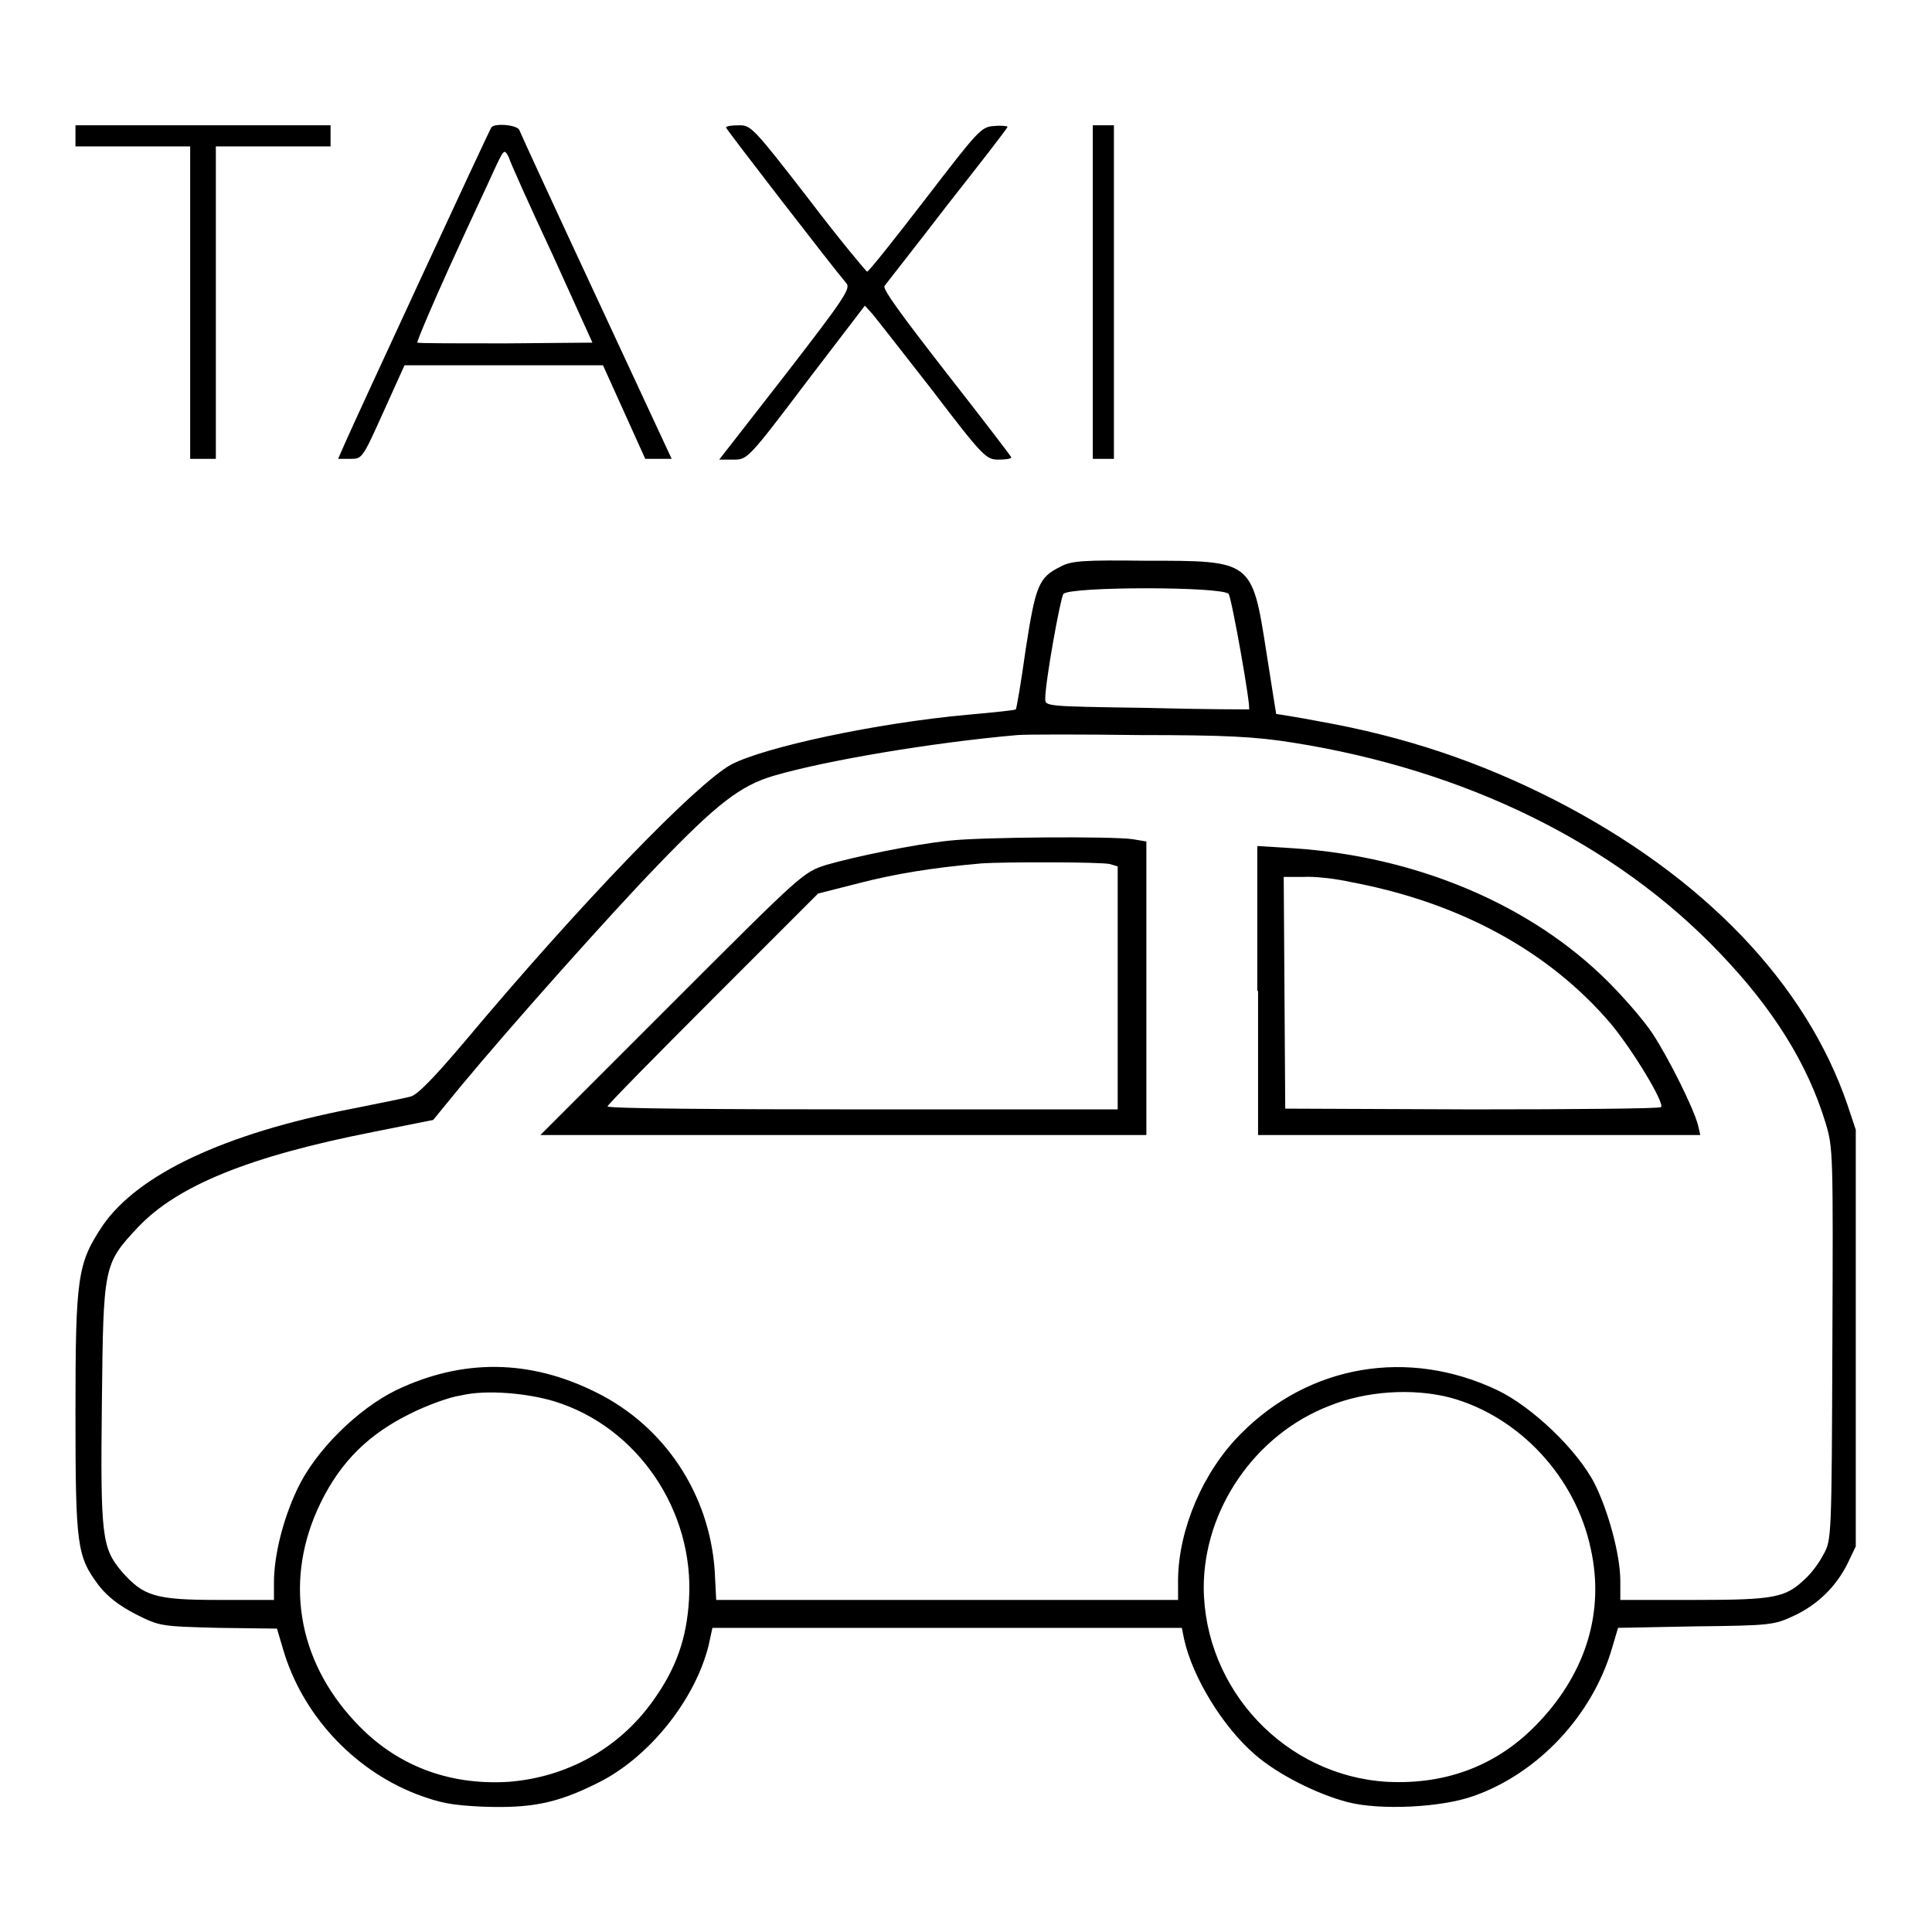 <?xml version="1.0" encoding="utf-8"?>
<!-- Svg Vector Icons : http://www.onlinewebfonts.com/icon -->
<!DOCTYPE svg PUBLIC "-//W3C//DTD SVG 1.1//EN" "http://www.w3.org/Graphics/SVG/1.1/DTD/svg11.dtd">
<svg version="1.1" xmlns="http://www.w3.org/2000/svg" xmlns:xlink="http://www.w3.org/1999/xlink" x="0px" y="0px" viewBox="0 0 256 256" enable-background="new 0 0 256 256" xml:space="preserve">
<g><g><g><path fill="#000000" d="M10,18v1.4h7.6h7.6v20.7v20.7h1.7h1.7V40.1V19.4h7.6h7.6V18v-1.4H26.9H10V18z"/><path fill="#000000" d="M65.1,16.9c-0.3,0.4-17.6,37.8-19.2,41.4l-1.1,2.5h1.6c1.6,0,1.6,0,4.4-6.2l2.8-6.2h13.1h13.2l2.8,6.2l2.8,6.2h1.8H89L79,39.3c-5.5-11.8-10.1-21.8-10.2-22.1C68.4,16.5,65.4,16.3,65.1,16.9z M73.2,33.7l5.3,11.7L67,45.5c-6.3,0-11.5,0-11.7-0.1c-0.1-0.1,1.8-4.6,4.2-9.9c2.4-5.3,5.1-11,5.9-12.8c1.4-3,1.4-3,2-1.9C67.6,21.5,70.2,27.3,73.2,33.7z"/><path fill="#000000" d="M96.2,16.9c0,0.2,14.2,18.6,16,20.7c0.5,0.7-0.6,2.3-8.1,12l-8.8,11.3h1.9c1.8,0,1.9,0,9.6-10.2l7.8-10.2l1,1.1c0.5,0.6,4.1,5.2,8,10.2c6.7,8.8,7.1,9.1,8.7,9.1c0.9,0,1.7-0.1,1.7-0.3c0-0.1-3.9-5.2-8.6-11.2c-5.6-7.2-8.5-11.1-8.2-11.5c0.2-0.3,4-5.1,8.3-10.7c4.4-5.6,8-10.2,8-10.4c0-0.1-0.8-0.2-1.8-0.1c-1.7,0.1-2.1,0.6-9.1,9.7c-4,5.2-7.5,9.6-7.7,9.6c-0.1,0-3.7-4.3-7.8-9.7c-7.2-9.3-7.6-9.7-9.1-9.7C97,16.6,96.2,16.7,96.2,16.9z"/><path fill="#000000" d="M144.8,38.7v22.1h1.4h1.4V38.7V16.6h-1.4h-1.4V38.7z"/><path fill="#000000" d="M140.5,75.1c-2.9,1.4-3.3,2.6-4.6,11c-0.6,4.3-1.2,7.8-1.3,7.9c-0.1,0.1-2.9,0.4-6.3,0.7c-12.2,1.1-27,4.3-31.4,6.6c-4.6,2.5-19.9,18.3-35.4,36.8c-3.9,4.6-6.2,7-7.1,7.2c-0.7,0.2-4.2,0.9-7.7,1.6c-17,3.3-28.4,8.7-33.1,15.5c-3.3,5-3.6,6.6-3.6,24.6c0,18,0.2,19.2,3.1,23.1c1.2,1.5,2.6,2.6,4.9,3.8c3.2,1.6,3.3,1.6,11,1.8l7.7,0.1l0.8,2.7c2.5,8.6,9.2,15.9,17.6,19.2c3.2,1.2,4.6,1.5,9,1.7c6.2,0.2,9.6-0.4,15-3.1c6.8-3.3,13-11,14.8-18.3l0.5-2.3h31.1h31.1l0.3,1.5c1.1,5,5.1,11.6,9.4,15.3c3,2.6,8.1,5.2,12.3,6.3c4.3,1.1,12.4,0.7,16.6-0.8c8.6-3,15.8-10.7,18.4-19.6l0.8-2.7l10.3-0.2c10-0.1,10.4-0.2,13-1.4c3.2-1.5,5.6-3.9,7.1-6.9l1.1-2.3v-27.6v-27.6l-1.1-3.3c-5.5-16.1-19.1-30.3-38.8-40.4c-10-5.1-19.9-8.4-31.1-10.4c-3.1-0.6-5.8-1-5.8-1c0,0-0.6-3.7-1.3-8.2c-1.9-12.2-1.9-12.1-16-12.1C143.6,74.2,141.9,74.3,140.5,75.1z M162.8,78.7c0.4,0.5,3,15.1,2.7,15.3c0,0-6.1,0-13.5-0.2c-13.4-0.2-13.5-0.2-13.5-1.2c0-2.3,2-13.3,2.4-13.9C141.8,77.7,162,77.7,162.8,78.7z M171.3,98.4c22.8,3.6,42.7,13.3,56.6,27.9c7,7.3,11.6,14.6,14,22.5c1,3.3,1,4,0.9,29.3c-0.1,25.6-0.1,26-1.2,27.9c-0.5,1-1.6,2.5-2.4,3.2c-2.6,2.5-4,2.8-14.7,2.8h-9.8v-2.5c0-3.5-1.6-9.3-3.4-12.9c-2.3-4.5-8.3-10.2-12.9-12.4c-11.8-5.6-24.9-3.4-34,5.8c-5,5-8.2,12.6-8.3,19.2v2.8h-30.7H94.9l-0.2-3.9c-0.7-10.1-6.6-19.1-15.7-23.6c-8.8-4.4-17.7-4.5-26.5-0.3c-5.1,2.5-10.7,8-13.1,13.1c-1.9,4-3.1,8.8-3.1,12.4v2.3H29c-8.5,0-10-0.5-12.9-3.8c-2.6-3.1-2.8-4.7-2.6-22.4c0.2-18.1,0.2-18.3,4.8-23.2c5.2-5.5,14.8-9.4,31.1-12.6l8-1.6L61,144c6.8-8.2,20-23,26.2-29.4c7.8-8.1,10.9-10.5,15.3-11.8c6.8-2,20.9-4.4,32.3-5.4c1.2-0.1,8.5-0.1,16.2,0C162.3,97.4,166.3,97.6,171.3,98.4z M73.5,185.7c11,3.4,18.5,14.5,17.8,26.2c-0.3,5.2-1.7,9.2-4.8,13.5c-4.5,6.3-11.4,10.1-19.1,10.7c-8,0.5-15-2.2-20.3-7.9c-7.8-8.3-9.5-19.1-4.6-29.1c2.7-5.5,6.4-9.1,11.9-11.8c2.2-1.1,5.2-2.2,6.7-2.4C64.4,184.1,69.9,184.6,73.5,185.7z M192.2,185.2c9.1,2.5,16.6,10.5,18.6,20.1c1.8,8.2-0.6,16.2-6.8,22.8c-5.4,5.8-12.3,8.4-20.2,8c-13.5-0.8-24.2-12.2-24.3-25.7c0-10.4,6.8-20.3,16.6-24.1C181,184.3,187.2,183.9,192.2,185.2z"/><path fill="#000000" d="M125.7,111.4c-4.7,0.5-12.4,2.1-16.2,3.2c-3.1,1-3.1,1-20.5,18.4l-17.4,17.4h40.2h40.1v-19.5v-19.4l-1.8-0.3C147.6,110.8,130,110.9,125.7,111.4z M147.1,114.5l1,0.3v16.1v16.1h-33.8c-18.6,0-33.8-0.1-33.8-0.4c0-0.2,6.3-6.6,14-14.3l13.9-13.9l5.5-1.4c4.7-1.2,9.4-2,16.2-2.6C133.1,114.2,146,114.2,147.1,114.5z"/><path fill="#000000" d="M166.7,131.3v19.1H196h29.3l-0.3-1.3c-0.6-2.3-3.9-8.9-6-12.1c-1.1-1.7-3.8-4.8-5.9-6.9c-10.2-10.2-25.3-16.6-41.7-17.7l-4.8-0.3V131.3z M179.1,116.9c14.3,2.7,26.1,9.1,34.3,18.7c3,3.6,7.2,10.6,6.7,11.1c-0.2,0.2-11.5,0.3-25.1,0.3l-24.7-0.1l-0.1-15.4l-0.1-15.3h2.6C174,116.1,176.9,116.4,179.1,116.9z"/></g></g></g>
</svg>